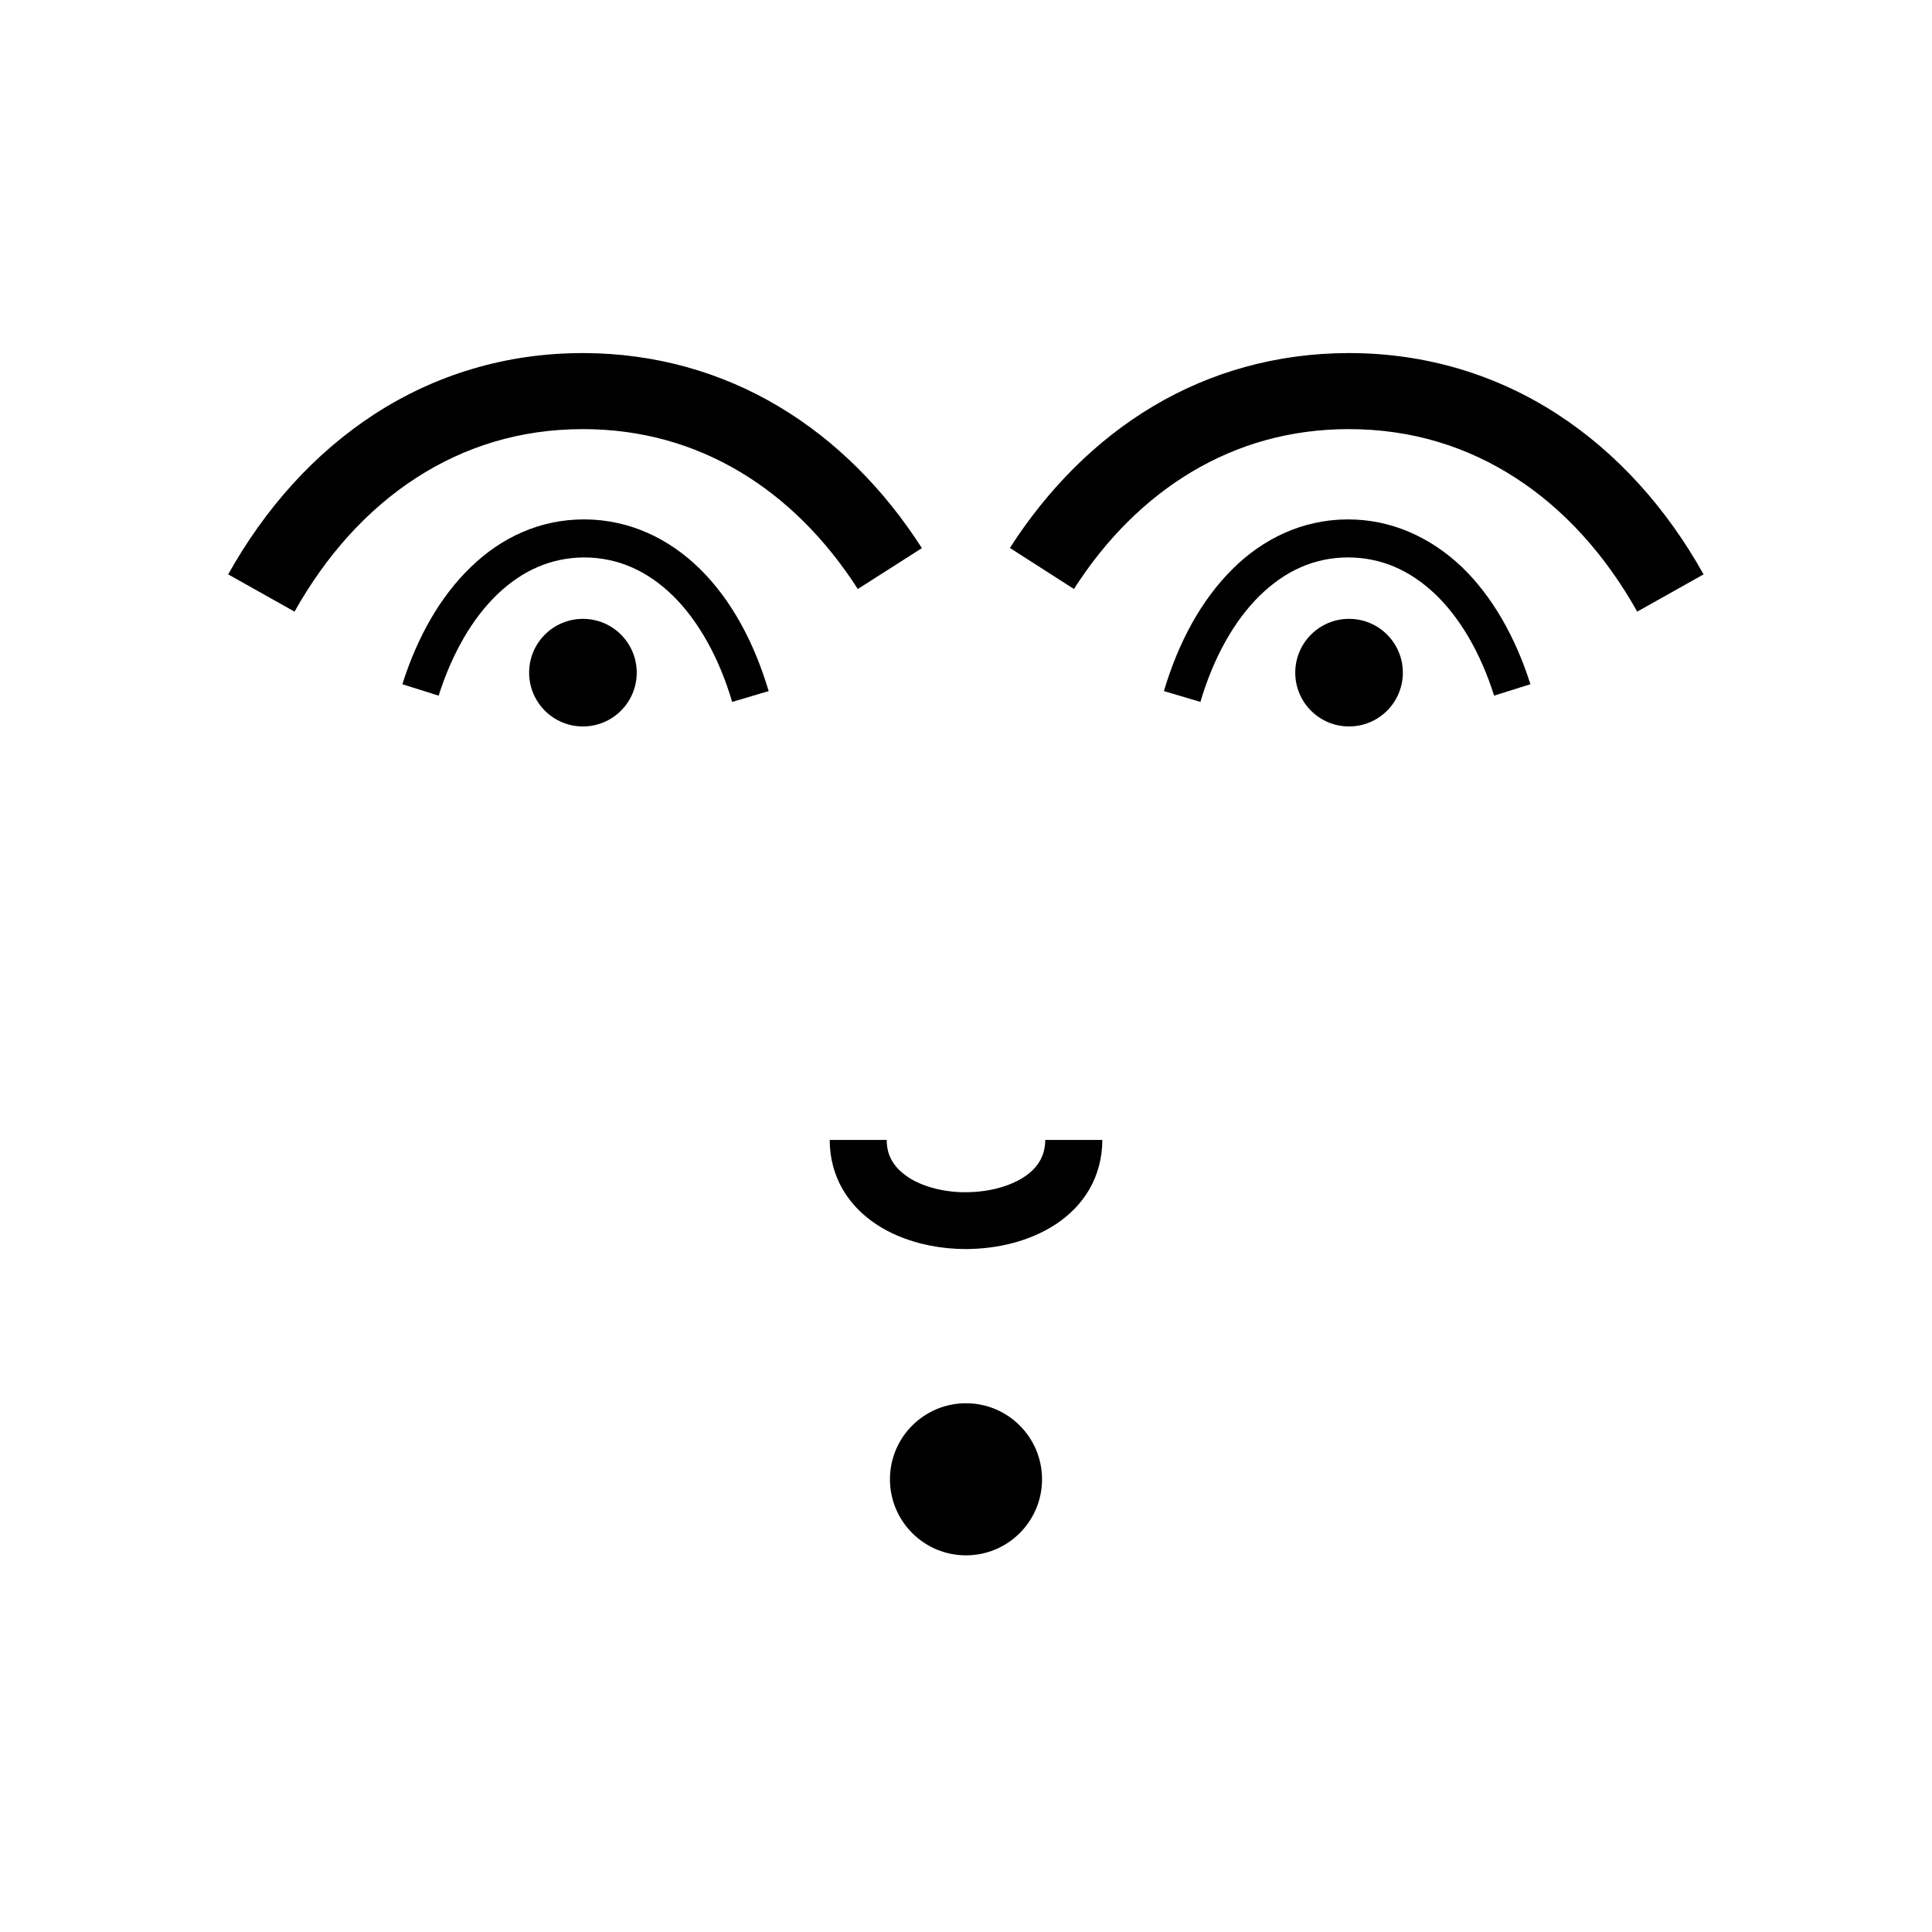 <?xml version="1.0" encoding="UTF-8"?>
<!-- Uploaded to: ICON Repo, www.iconrepo.com, Generator: ICON Repo Mixer Tools -->
<svg fill="#000000" width="800px" height="800px" version="1.1" viewBox="144 144 512 512" xmlns="http://www.w3.org/2000/svg">
 <g>
  <path d="m299.14 281.65h-0.453c-11.488 0-21.766 4.734-29.824 12.543-8.16 7.809-14.258 18.59-18.238 31.137l9.621 3.023c3.578-11.285 9.02-20.605 15.617-26.902 6.602-6.297 14.207-9.672 22.922-9.723h0.102c8.969 0.051 16.727 3.578 23.477 10.176 6.699 6.602 12.191 16.324 15.668 28.113l9.672-2.871c-3.879-13.047-9.977-24.285-18.238-32.395-8.207-8.062-18.637-13-30.324-13.102z"/>
  <path d="m388.31 289.26c-9.977-15.566-22.723-28.465-37.938-37.535-15.113-9.02-32.648-14.105-51.641-14.156h-0.352c-20.453 0-39.195 5.844-55.117 16.172-15.922 10.328-29.02 24.988-38.793 42.473l17.582 9.875c8.414-15.012 19.348-27.105 32.195-35.418s27.559-12.949 44.234-12.949c15.516 0 29.371 4.031 41.562 11.285 12.191 7.254 22.773 17.836 31.285 31.086z"/>
  <path d="m312.74 322.26c0 7.875-6.383 14.258-14.258 14.258s-14.258-6.383-14.258-14.258 6.383-14.258 14.258-14.258 14.258 6.383 14.258 14.258"/>
  <path d="m501.32 281.65h-0.102-0.051-0.301c-11.637 0.102-22.066 5.039-30.18 13.098-8.262 8.16-14.359 19.348-18.238 32.395l9.672 2.871c3.477-11.789 8.969-21.512 15.668-28.113 6.75-6.602 14.508-10.176 23.477-10.176h0.102c8.766 0.051 16.324 3.426 22.973 9.723 6.602 6.297 12.043 15.617 15.617 26.902l9.621-3.023c-3.981-12.543-10.125-23.328-18.238-31.137-8.258-7.801-18.586-12.539-30.02-12.539z"/>
  <path d="m556.68 253.74c-15.922-10.328-34.66-16.172-55.117-16.172h-0.102-0.051-0.203c-18.992 0.051-36.527 5.09-51.641 14.105-15.215 9.07-27.961 22.016-37.938 37.535l16.977 10.883c8.465-13.25 19.094-23.832 31.285-31.086 12.191-7.254 26.047-11.285 41.562-11.285 16.676 0 31.387 4.637 44.234 12.949s23.781 20.402 32.195 35.418l17.582-9.875c-9.766-17.484-22.863-32.145-38.785-42.473z"/>
  <path d="m515.77 322.26c0 7.875-6.383 14.258-14.258 14.258s-14.258-6.383-14.258-14.258 6.383-14.258 14.258-14.258 14.258 6.383 14.258 14.258"/>
  <path d="m419.55 451.69c-1.309 2.316-3.777 4.383-7.305 5.894-3.477 1.512-7.859 2.367-12.293 2.367-5.894 0.051-11.738-1.562-15.418-4.082-1.863-1.258-3.223-2.672-4.133-4.231-0.906-1.562-1.41-3.273-1.41-5.543h-15.113c0 4.836 1.258 9.371 3.477 13.148 3.375 5.742 8.613 9.672 14.309 12.141 5.742 2.469 12.043 3.629 18.34 3.629 8.363-0.051 16.828-2.016 23.832-6.602 3.477-2.316 6.602-5.34 8.816-9.168 2.215-3.777 3.477-8.363 3.477-13.148h-15.113c-0.055 2.32-0.559 4.035-1.465 5.594z"/>
  <path d="m420.15 536.03c0 11.129-9.023 20.152-20.152 20.152-11.133 0-20.152-9.023-20.152-20.152s9.02-20.152 20.152-20.152c11.129 0 20.152 9.023 20.152 20.152"/>
 </g>
</svg>